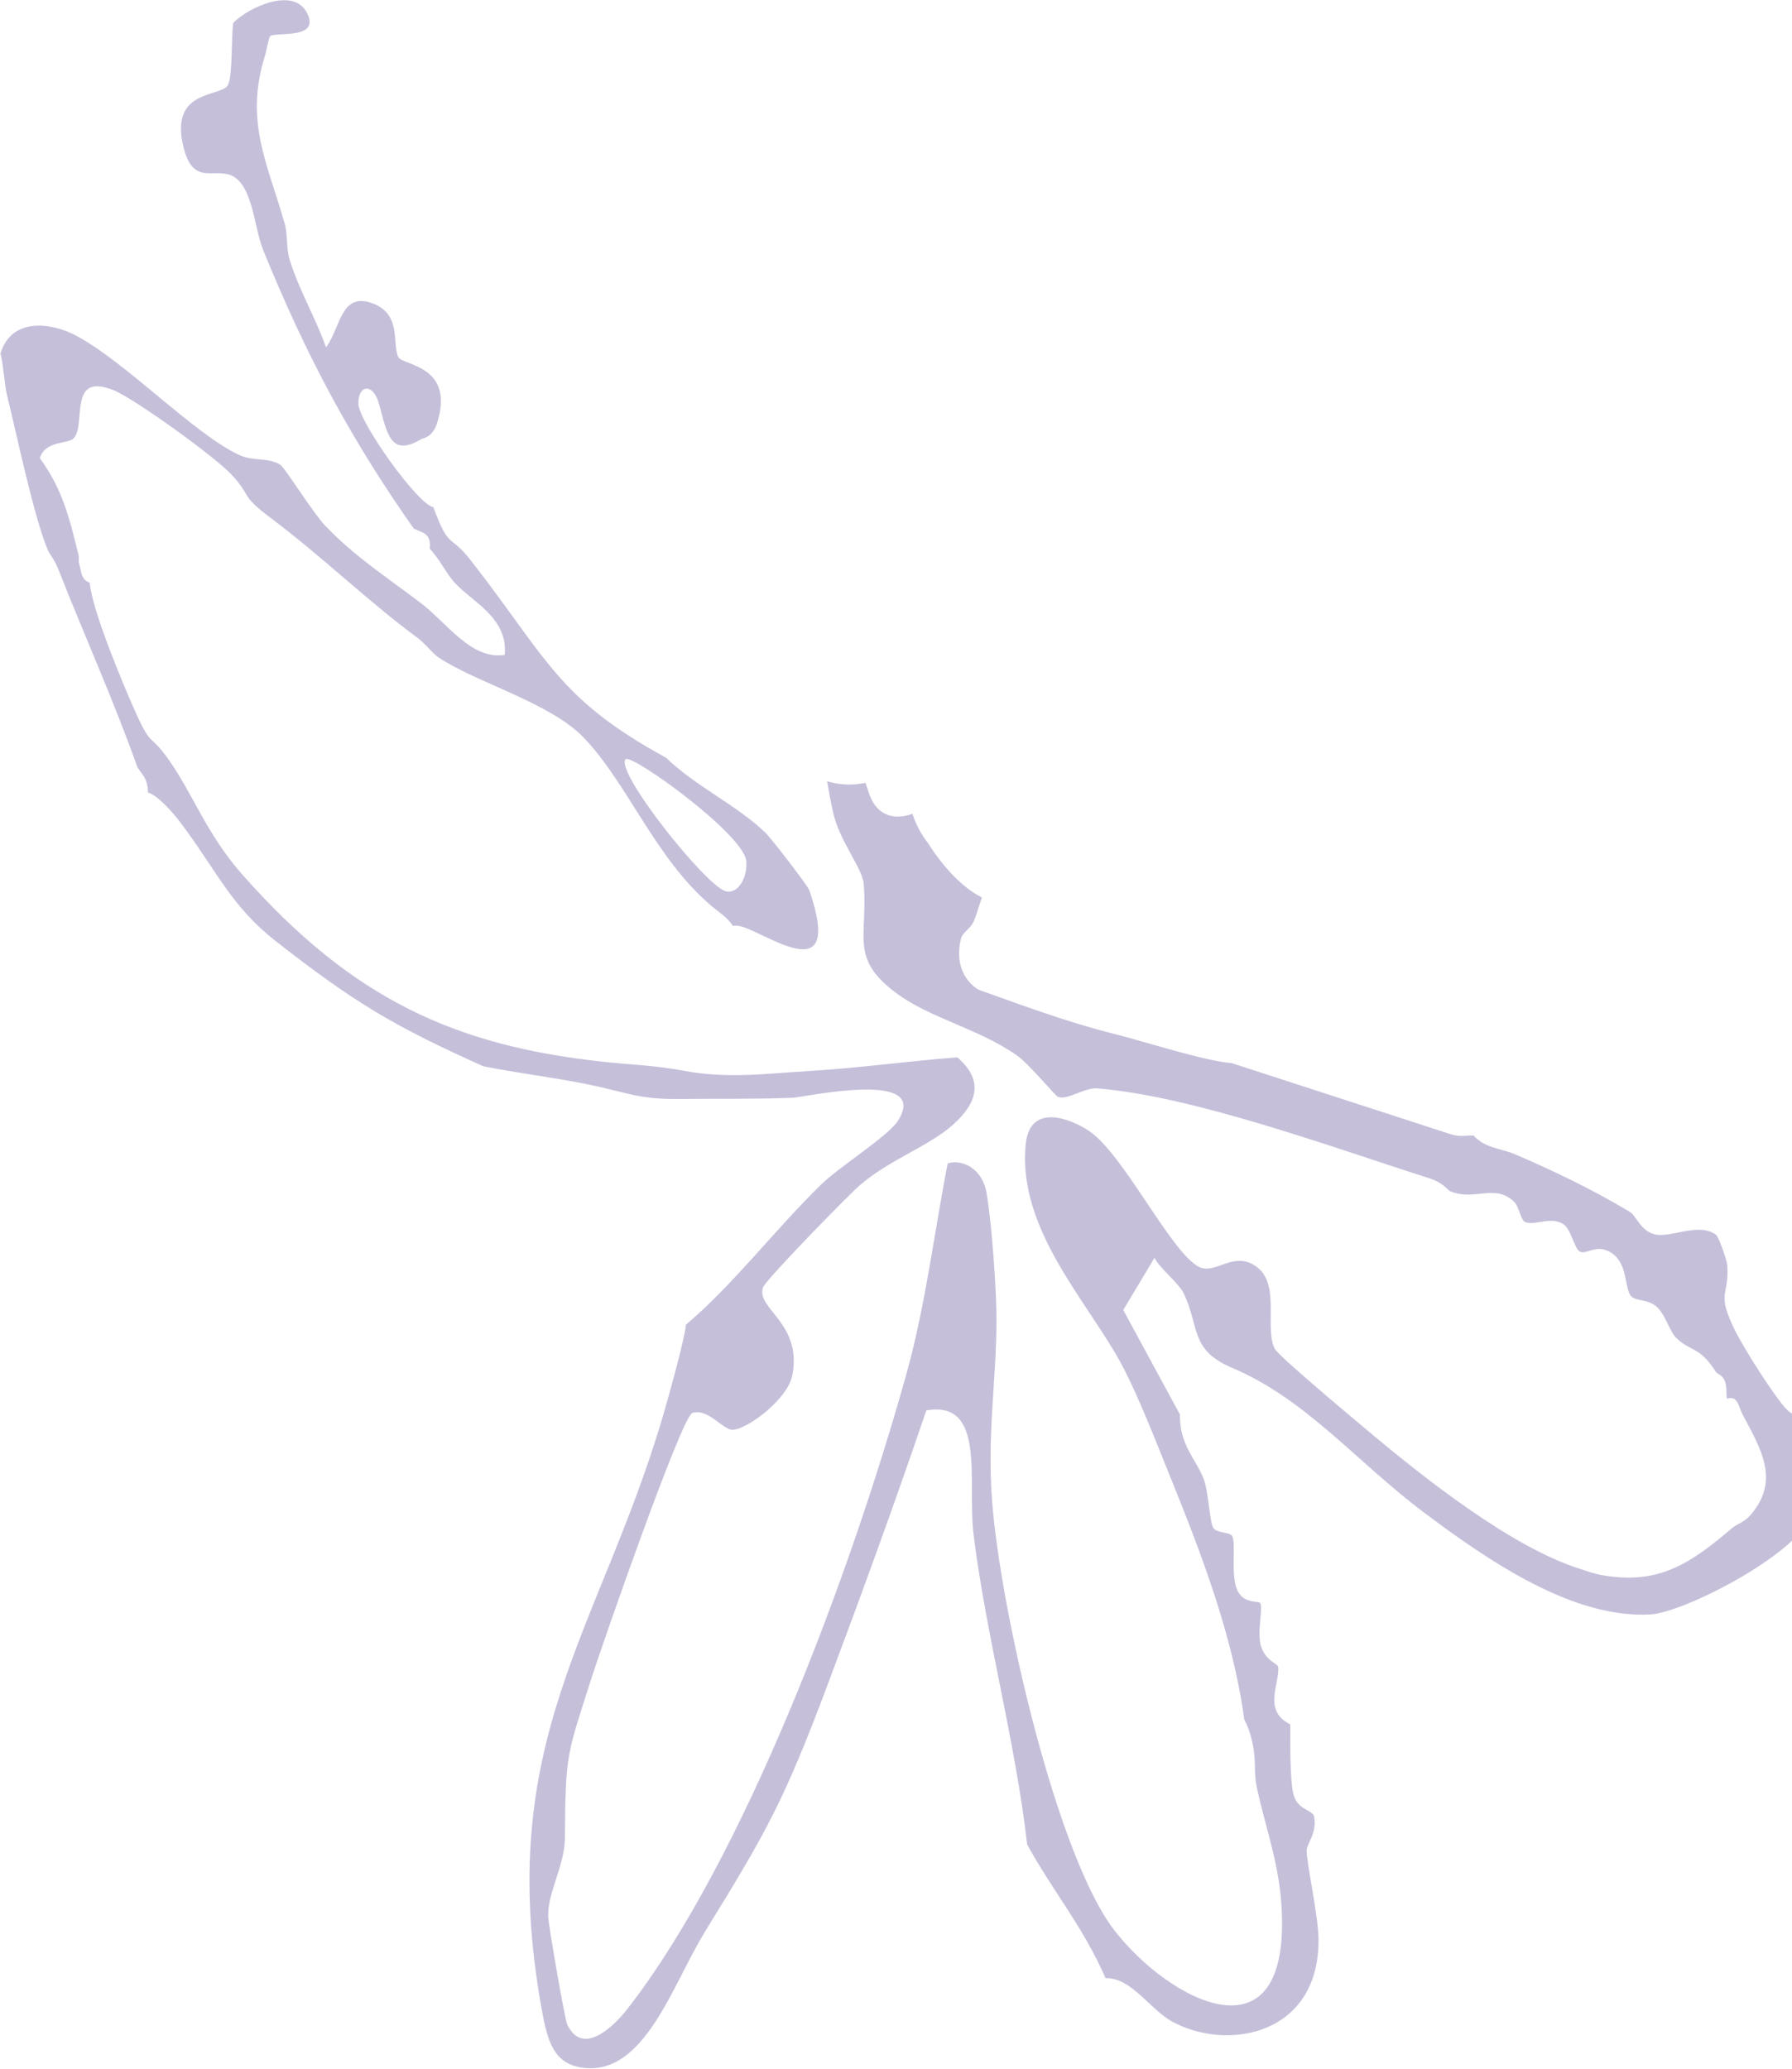 <?xml version="1.0" encoding="UTF-8"?> <svg xmlns="http://www.w3.org/2000/svg" width="1871" height="2160" viewBox="0 0 1871 2160" fill="none"><path d="M735.272 2017.73C800.851 1911.55 818.548 1880.2 865.061 1756.2C900.296 1662.22 934.643 1568.07 967.153 1472.4C1030.22 1461.33 1009.74 1547.15 1016.51 1602.08C1029.4 1706.53 1060.31 1818.66 1072.43 1925.45C1098.87 1973.84 1130.87 2011.27 1154.3 2065.04C1181.11 2064.23 1200.49 2097.56 1223.74 2110.31C1281.93 2142.22 1378.01 2124.09 1376.61 2023.8C1376.26 1998.83 1364.28 1946.03 1364.25 1931.66C1364.24 1924.94 1375.25 1913.8 1372.12 1896.52C1370.81 1889.28 1354.93 1889.78 1350.64 1873.6C1346.53 1858.09 1347.26 1819.17 1347.11 1800.07C1318.16 1785.93 1336.03 1757.59 1334.6 1740.48C1334.25 1736.36 1322.18 1734.45 1316.97 1719.68C1311.7 1704.8 1319.22 1678.45 1315.72 1673.37C1314.22 1671.21 1297.78 1674.34 1291.64 1659.61C1284.66 1642.91 1290.84 1611.06 1286.46 1603.46C1283.88 1599.01 1270.2 1600.78 1266.6 1594.76C1263.12 1588.92 1261.81 1558.28 1257.09 1544.93C1249.62 1523.84 1231.47 1509.63 1231.93 1476.61L1172.78 1367.54L1205.3 1313.17C1212.33 1325.65 1230.78 1339.36 1236.13 1350.66C1252.67 1385.59 1242.27 1409.14 1286.19 1427.8C1364.09 1460.88 1415.12 1525.04 1486.6 1578.83C1555.52 1630.68 1643.3 1690.04 1723.28 1685.33C1758.38 1683.26 1872.47 1624.3 1889.52 1584.77C1891 1581.34 1905.62 1515.18 1904.99 1511.44C1900.37 1483.34 1876.83 1484.42 1863.7 1469.49C1850.9 1454.97 1820.73 1407.79 1811.24 1388.37C1791.48 1347.97 1805.65 1353.81 1803.43 1321.18C1803.02 1315.12 1794.32 1291.07 1791.83 1289.17C1774.16 1275.58 1744.34 1292.53 1728.04 1288.69C1712.68 1285.06 1708.7 1269.31 1701.58 1265.04C1663.35 1242.1 1621.46 1221.87 1581.58 1204.9C1567.4 1198.85 1550.6 1198.81 1538.37 1185.24C1530.86 1185.57 1523.44 1186.75 1515.94 1184.45L1285.9 1109.79C1258.51 1107.9 1194.23 1087.03 1162.58 1079.11C1114.49 1067.09 1068.61 1049.93 1021.41 1033.11C1005.16 1022.83 997.552 1003.57 1003.25 980.249C1005.09 972.76 1013.15 969.85 1016.61 961.901C1019.1 956.209 1022.29 945.688 1025.16 936.791C1003.32 926.164 982.489 901.823 968.796 879.897C961.801 871.157 956.453 861.014 952.663 849.531C934.558 856.132 916.428 852.251 908.144 830.469C906.924 827.237 905.41 822.711 903.73 817.28C900.359 817.873 896.985 818.375 893.629 818.724C883.942 819.695 873.795 818.497 863.658 815.628C865.477 826.978 867.532 837.985 869.909 848.492C876.617 878.268 900.401 906.286 901.778 922.515C906.491 978.138 886.321 1000.14 936.16 1037C971.892 1063.41 1022.38 1073.99 1061.78 1101.83C1074.64 1110.91 1101.92 1144.04 1104.51 1145.03C1114.77 1148.93 1131.79 1135.08 1146.01 1136.23C1245.6 1144.25 1391.6 1197.83 1492.09 1229.99C1507.84 1235.03 1510.8 1242.08 1513.83 1243.38C1539.26 1254.5 1560.99 1234.9 1581.05 1254.78C1586.39 1260.06 1587.64 1274.62 1593.07 1276.07C1604.53 1279.16 1618.92 1269.8 1632.06 1277.77C1640.14 1282.67 1643.28 1301.95 1648.92 1306.19C1654.95 1310.72 1665.4 1299.2 1679.25 1306.08C1701.29 1317 1694.93 1345.55 1703.62 1353.64C1708.23 1357.95 1719.7 1356.51 1728.18 1362.91C1738.46 1370.7 1743 1389.32 1749.33 1395.87C1763.98 1411.01 1774.21 1404.79 1791.51 1432.1C1793.16 1434.71 1799.07 1435.02 1801.51 1443.58C1803.26 1449.7 1802.1 1456.5 1803.11 1460.19C1814.44 1456.36 1814.86 1468.04 1819.63 1477.02C1838.4 1512.47 1858.45 1544.87 1828.56 1580.57C1820.9 1589.72 1813.83 1590.52 1807.81 1595.69C1761.12 1635.87 1728.13 1654.5 1671.28 1644.08C1664.18 1642.79 1656.8 1640.02 1649.79 1637.82C1578.02 1615.25 1486.11 1542.54 1423.9 1490.05C1410.49 1478.74 1334.61 1415.47 1330.87 1407.91C1320.12 1386.25 1336.91 1341 1312.26 1322.62C1287.71 1304.29 1268.69 1332.11 1250.96 1322.1C1221.44 1305.47 1172.6 1204.09 1136.8 1180.45C1116.63 1167.11 1075.56 1151.83 1071.07 1193.73C1061.35 1284.09 1138.36 1361.32 1172.81 1427.67C1189.12 1459.12 1206.52 1503.84 1220.47 1538.3C1252.96 1618.65 1286.82 1705.02 1299.12 1794.94C1301.63 1800.28 1302.93 1802.56 1304.92 1808.98C1313.09 1835.36 1308.23 1846.98 1312.21 1865.84C1320.54 1905.39 1335.17 1943.81 1338 1989.54C1348.4 2157.44 1220.07 2088.59 1163.22 2014.73C1103.04 1936.57 1044.2 1679.49 1035.81 1566.69C1030.59 1496.68 1039.96 1444.86 1040.4 1380.8C1040.62 1347.4 1035.53 1277.6 1030.07 1245.37C1025.95 1221.05 1006.11 1209.68 989.458 1214.43C975.206 1287.71 966.271 1363.06 946.365 1434.3C887.318 1645.89 776.773 1940.15 655.823 2096.22C640.331 2116.24 608.284 2147.07 592.193 2113.36C589.828 2108.42 572.298 2008.56 572.303 1999.57C572.299 1974.08 589.636 1947.33 589.808 1918.43C590.37 1829.17 592.265 1831.65 617.098 1753.22C627.305 1721 711.514 1478.85 722.867 1475.08C739.249 1469.64 754.868 1493.01 765.004 1492.6C780.694 1491.96 822.331 1460.58 827.215 1435.89C838.058 1380.98 788.758 1366.15 796.709 1343.83C799.49 1336.03 885.364 1247.92 897.744 1237.27C929.133 1210.22 969.322 1197.04 995.041 1174.06C1019.58 1152.16 1028.18 1128.39 999.564 1103.81C949.009 1107.54 897.362 1114.96 846.825 1117.9C801.703 1120.52 761.421 1126.47 715.349 1118.02C681.221 1111.75 659.745 1111.74 626.747 1108.07C475.148 1091.17 368.001 1043.27 252.927 912.899C214.78 869.666 201.179 827.592 174.491 790.789C155.803 764.994 158.234 780.968 140.903 742.145C128.548 714.482 95.763 636.211 93.734 608.372C83.976 604.697 85.132 596.326 82.381 587.414C81.769 585.433 82.687 582.57 82.133 580.284C72.499 539.841 64.599 509.596 41.561 478.297C47.352 459.527 70.831 463.799 76.79 457.692C90.564 443.551 70.132 387.717 118.651 407.377C140.618 416.297 223.446 476.095 241.378 495.115C263.135 518.172 249.957 516.277 282.218 540.396C335.135 579.96 384.434 627.935 435.939 665.885C443.804 671.673 452.071 682.548 457.925 686.412C497.517 712.663 574.566 733.654 609.374 769.943C655.91 818.426 684.167 896.485 743.383 946.215C750.974 952.59 759.282 957.478 765.368 966.741C766.798 966.257 769.153 966.374 770.673 966.525C794.2 968.941 882.598 1039.39 845.101 929.621C843.24 924.197 804.831 874.716 799.125 869.236C768.792 840.116 726.259 820.943 695.47 791.052C581.975 728.946 572.06 688.211 491.616 585.081C469.28 556.426 469.048 574.484 452.476 529.522C435.629 526.136 375.065 440.852 374.248 421.866C373.409 402.272 389.243 398.651 395.64 421.391C403.921 450.89 407.101 478.015 439.389 458.654C439.982 457.506 451.162 457.841 456.18 442.202C475.738 381.127 420.556 381.791 415.904 372.835C408.877 359.266 420.664 325.669 385.566 315.551C355.926 307.003 355.356 342.028 340.451 362.656C329.304 331.359 312.611 303.751 302.54 271.53C298.725 259.319 300.441 244.938 297.396 234.064C279.872 171.488 254.9 127.446 276.66 58.168C278.288 52.967 280.559 38.959 282.033 37.775C287.946 32.947 335.164 41.843 320.452 13.335C306.274 -14.102 259.731 7.509 243.569 23.814C241.321 38.52 243.033 78.677 238.09 88.662C231.605 101.778 175.676 92.02 191.846 154.681C201.615 192.506 221.712 176.224 240.017 182.558C263.905 190.823 265.305 237.617 274.38 260.035C319.798 372.034 366.986 459.472 432.023 551.835C441.308 556.197 450.371 556.801 448.681 572.577C450.506 574.995 452.39 577.166 454.234 579.492C461.184 588.233 466.455 598.774 473.803 607.256C491.726 627.947 530.649 644.077 526.937 683.635C492.2 689.119 467.039 650.736 440.053 630.079C407.074 604.804 369.939 580.945 339.031 548.264C327.415 536.006 297.491 488.701 293.157 485.626C281.517 477.258 264.426 481.781 250.066 475.134C202.138 452.959 131.01 377.251 78.264 349.772C54.09 337.174 11.832 330.507 0.388 369.407C2.708 373.718 4.89 402.706 7.179 411.971C17.983 455.526 34.993 538.479 50.035 574.51C51.539 578.125 56.624 583.296 61.388 595.468C87.406 661.8 118.067 729.674 142.887 799.275C145.618 806.942 154.149 809.786 154.488 827.364C164.503 829.964 180.886 848.652 187.712 857.733C226.101 908.582 240.932 945.715 287.71 982.308C371.809 1048.1 412.692 1071.84 504.642 1113.1C540.52 1120.3 577.11 1124.55 612.992 1131.84C655.202 1140.42 666.082 1147.76 710.284 1147.27C749.062 1146.85 788.874 1147.54 827.409 1145.97C840.367 1145.44 972.96 1115.65 937.202 1170.49C926.985 1186.13 875.866 1218.53 858.109 1235.81C809.322 1283.25 767.215 1339.5 716.01 1383.08C716 1393.87 696.821 1462.62 692.188 1478.27C625.431 1704.15 515.576 1817.78 565.353 2096.29C571.667 2131.64 578.162 2155.26 610.046 2158.76C673.359 2165.69 702.404 2071.18 735.321 2017.85L735.272 2017.73ZM779.122 898.64C780.84 914.916 771.041 934.152 757.341 930.243C736.768 924.365 643.108 807.188 652.96 792.72C657.971 785.346 776.152 870.413 779.122 898.64Z" fill="#C5BFDA"></path></svg> 